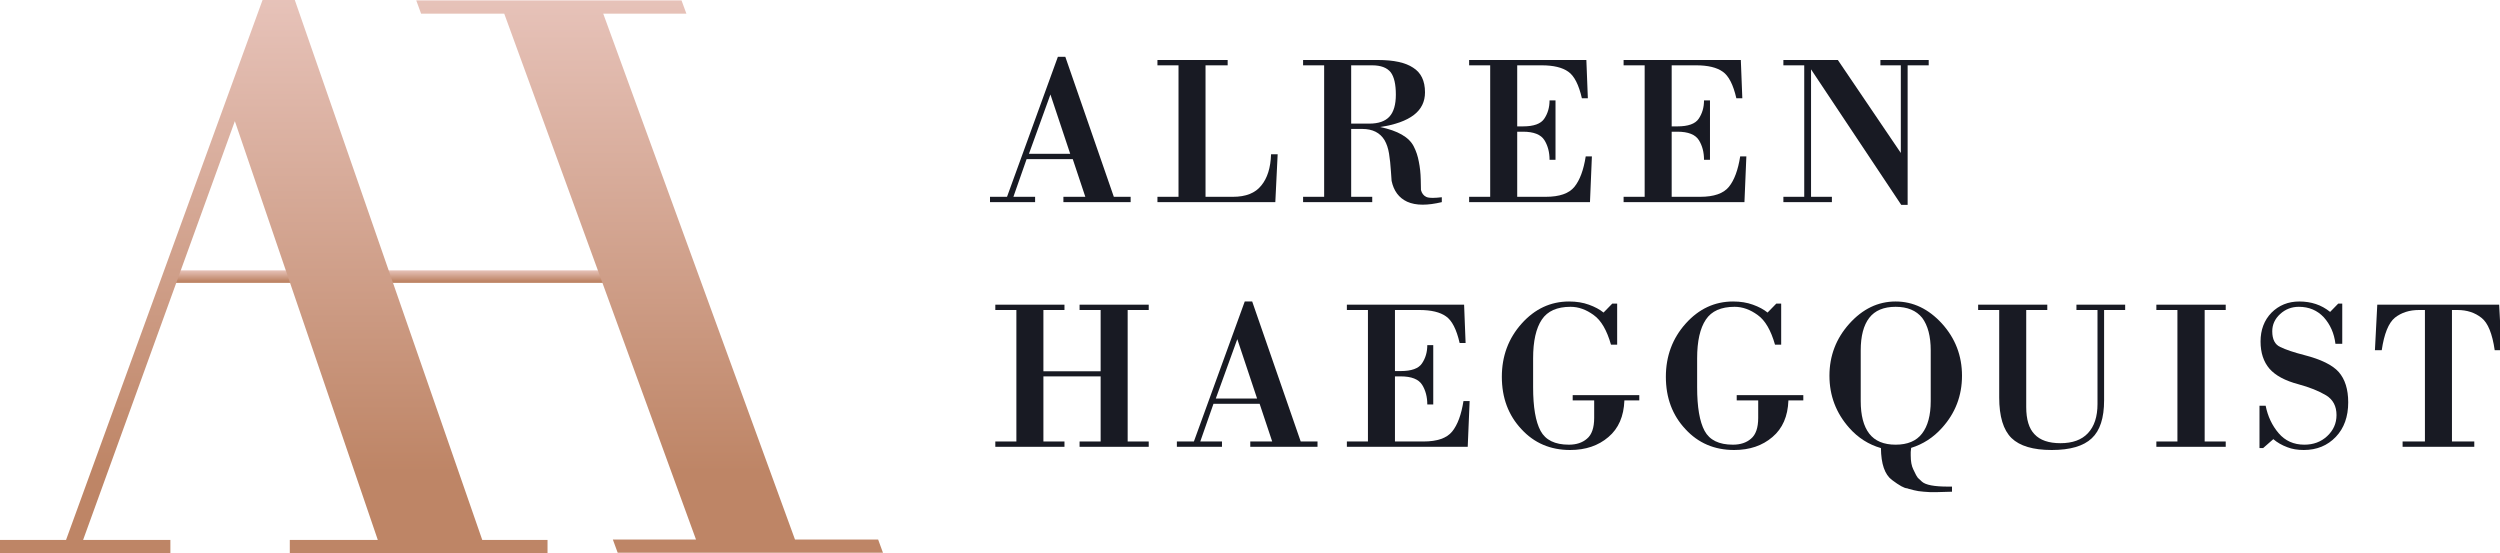 <svg xmlns="http://www.w3.org/2000/svg" width="235" height="52" viewBox="0 0 235 52" fill="none"><g clip-path="url(#clip0_1149_2537)"><g clip-path="url(#clip1_1149_2537)"><path d="M57.697 25.413H15.582V26.591H57.697V25.413Z" fill="url(#paint0_linear_1149_2537)"></path><path d="M45.332 50.753L27.711 0H24.68L6.208 50.753H0V52H16.016V50.753H7.812L22.076 11.387L35.513 50.753H27.241V52H51.468V50.753H45.332Z" fill="url(#paint1_linear_1149_2537)"></path><path d="M58.063 51.96L57.607 50.713H65.423L56.368 25.875L55.941 24.708L47.4 1.287H39.584L39.128 0.04H64.065L64.521 1.287H56.705L74.728 50.713H82.544L83 51.96H58.063Z" fill="url(#paint2_linear_1149_2537)"></path></g><path d="M106.28 19H99.96V18.5H102.02L100.84 14.96H96.5L95.26 18.5H97.3V19H93.06V18.5H94.66L99.44 5.34H100.14L104.7 18.5H106.28V19ZM100.6 14.46L98.74 8.88L96.72 14.46H100.6Z" fill="#181A23"></path><path d="M120.1 14.5L119.88 19H108.8V18.5H110.78V6.14H108.8V5.64H115.4V6.14H113.32V18.5H115.9C117.113 18.5 118 18.147 118.56 17.44C119.133 16.747 119.44 15.767 119.48 14.5H120.1Z" fill="#181A23"></path><path d="M135.53 19C134.863 19.16 134.263 19.24 133.73 19.24C133.17 19.24 132.683 19.147 132.27 18.96C131.497 18.6 131.01 17.947 130.81 17L130.75 16.14C130.71 15.5 130.65 14.933 130.57 14.44C130.49 13.947 130.35 13.527 130.15 13.18C129.723 12.473 129.023 12.12 128.05 12.12H127.01V18.5H128.99V19H122.49V18.5H124.47V6.14H122.49V5.64H129.53C131.01 5.64 132.11 5.88 132.83 6.36C133.577 6.827 133.95 7.6 133.95 8.68C133.95 9.56 133.603 10.267 132.91 10.8C132.203 11.347 131.143 11.727 129.73 11.94C131.397 12.287 132.45 12.893 132.89 13.76C133.117 14.2 133.277 14.68 133.37 15.2C133.477 15.72 133.537 16.28 133.55 16.88L133.57 17.86C133.65 18.167 133.81 18.38 134.05 18.5C134.17 18.567 134.383 18.6 134.69 18.6C134.903 18.6 135.183 18.58 135.53 18.54V19ZM131.21 8.9C131.21 7.927 131.05 7.227 130.73 6.8C130.383 6.36 129.797 6.14 128.97 6.14H127.01V11.62H128.71C129.577 11.62 130.21 11.4 130.61 10.96C131.01 10.52 131.21 9.833 131.21 8.9Z" fill="#181A23"></path><path d="M149.638 14.7L149.458 19H138.098V18.5H140.078V6.14H138.098V5.64H149.118L149.258 9.24H148.698C148.405 7.96 147.978 7.127 147.418 6.74C146.858 6.34 146.025 6.14 144.918 6.14H142.618V11.88H143.158C144.172 11.88 144.838 11.64 145.158 11.16C145.492 10.667 145.658 10.093 145.658 9.44H146.218V15.02H145.658C145.658 14.313 145.498 13.7 145.178 13.18C144.845 12.647 144.172 12.38 143.158 12.38H142.618V18.5H145.298C146.592 18.5 147.492 18.187 147.998 17.56C148.505 16.933 148.858 15.98 149.058 14.7H149.638Z" fill="#181A23"></path><path d="M164.158 14.7L163.978 19H152.618V18.5H154.598V6.14H152.618V5.64H163.638L163.778 9.24H163.218C162.925 7.96 162.498 7.127 161.938 6.74C161.378 6.34 160.545 6.14 159.438 6.14H157.138V11.88H157.678C158.691 11.88 159.358 11.64 159.678 11.16C160.011 10.667 160.178 10.093 160.178 9.44H160.738V15.02H160.178C160.178 14.313 160.018 13.7 159.698 13.18C159.365 12.647 158.691 12.38 157.678 12.38H157.138V18.5H159.818C161.111 18.5 162.011 18.187 162.518 17.56C163.025 16.933 163.378 15.98 163.578 14.7H164.158Z" fill="#181A23"></path><path d="M181.298 6.14H179.318V19.26H178.718L170.238 6.52V18.5H172.198V19H167.638V18.5H169.598V6.14H167.638V5.64H172.758L178.678 14.38V6.14H176.758V5.64H181.298V6.14Z" fill="#181A23"></path><path d="M107.98 42H101.48V41.5H103.46V35.38H98.08V41.5H100.06V42H93.56V41.5H95.54V29.14H93.56V28.64H100.06V29.14H98.08V34.9H103.46V29.14H101.48V28.64H107.98V29.14H106V41.5H107.98V42Z" fill="#181A23"></path><path d="M123.846 42H117.526V41.5H119.586L118.406 37.96H114.066L112.826 41.5H114.866V42H110.626V41.5H112.226L117.006 28.34H117.706L122.266 41.5H123.846V42ZM118.166 37.46L116.306 31.88L114.286 37.46H118.166Z" fill="#181A23"></path><path d="M138.146 37.7L137.966 42H126.606V41.5H128.586V29.14H126.606V28.64H137.626L137.766 32.24H137.206C136.913 30.96 136.486 30.127 135.926 29.74C135.366 29.34 134.533 29.14 133.426 29.14H131.126V34.88H131.666C132.68 34.88 133.346 34.64 133.666 34.16C134 33.667 134.166 33.093 134.166 32.44H134.726V38.02H134.166C134.166 37.313 134.006 36.7 133.686 36.18C133.353 35.647 132.68 35.38 131.666 35.38H131.126V41.5H133.806C135.1 41.5 136 41.187 136.506 40.56C137.013 39.933 137.366 38.98 137.566 37.7H138.146Z" fill="#181A23"></path><path d="M154.093 37.64H152.693C152.64 39.133 152.14 40.28 151.193 41.08C150.246 41.893 149.046 42.3 147.593 42.3C145.74 42.3 144.213 41.647 143.013 40.34C141.786 39.033 141.173 37.393 141.173 35.42C141.173 33.473 141.793 31.807 143.033 30.42C144.273 29.033 145.76 28.34 147.493 28.34C148.186 28.34 148.806 28.44 149.353 28.64C149.913 28.84 150.373 29.087 150.733 29.38L151.553 28.54H152.013V32.4H151.433C151.046 31.04 150.506 30.113 149.813 29.62C149.106 29.1 148.38 28.84 147.633 28.84C146.366 28.84 145.466 29.24 144.933 30.04C144.386 30.853 144.113 32.067 144.113 33.68V36.4C144.113 38.267 144.346 39.633 144.813 40.5C145.28 41.367 146.166 41.8 147.473 41.8C148.18 41.8 148.746 41.613 149.173 41.24C149.626 40.867 149.853 40.213 149.853 39.28V37.64H147.833V37.14H154.093V37.64Z" fill="#181A23"></path><path d="M169.511 37.64H168.111C168.058 39.133 167.558 40.28 166.611 41.08C165.664 41.893 164.464 42.3 163.011 42.3C161.158 42.3 159.631 41.647 158.431 40.34C157.204 39.033 156.591 37.393 156.591 35.42C156.591 33.473 157.211 31.807 158.451 30.42C159.691 29.033 161.178 28.34 162.911 28.34C163.604 28.34 164.224 28.44 164.771 28.64C165.331 28.84 165.791 29.087 166.151 29.38L166.971 28.54H167.431V32.4H166.851C166.464 31.04 165.924 30.113 165.231 29.62C164.524 29.1 163.798 28.84 163.051 28.84C161.784 28.84 160.884 29.24 160.351 30.04C159.804 30.853 159.531 32.067 159.531 33.68V36.4C159.531 38.267 159.764 39.633 160.231 40.5C160.698 41.367 161.584 41.8 162.891 41.8C163.598 41.8 164.164 41.613 164.591 41.24C165.044 40.867 165.271 40.213 165.271 39.28V37.64H163.251V37.14H169.511V37.64Z" fill="#181A23"></path><path d="M184.428 35.32C184.428 37.2 183.802 38.833 182.548 40.22C181.735 41.127 180.768 41.753 179.648 42.1C179.635 42.233 179.622 42.36 179.608 42.48C179.608 42.6 179.608 42.713 179.608 42.82C179.608 43.367 179.688 43.8 179.848 44.12C180.062 44.573 180.182 44.8 180.208 44.8C180.195 44.84 180.348 45 180.668 45.28C181.015 45.587 181.822 45.74 183.088 45.74H183.488V46.22L182.068 46.26C181.602 46.273 181.188 46.26 180.828 46.22C180.468 46.193 180.162 46.147 179.908 46.08C179.482 45.973 179.268 45.913 179.268 45.9C179.015 45.9 178.542 45.64 177.848 45.12C177.168 44.613 176.822 43.613 176.808 42.12C175.648 41.787 174.655 41.153 173.828 40.22C172.588 38.82 171.968 37.187 171.968 35.32C171.968 33.453 172.588 31.827 173.828 30.44C175.082 29.04 176.535 28.34 178.188 28.34C179.828 28.34 181.282 29.033 182.548 30.42C183.802 31.807 184.428 33.44 184.428 35.32ZM181.488 37.7V32.94C181.488 31.62 181.222 30.6 180.688 29.88C180.128 29.187 179.295 28.84 178.188 28.84C177.068 28.84 176.242 29.187 175.708 29.88C175.175 30.573 174.908 31.593 174.908 32.94V37.7C174.908 39.047 175.175 40.067 175.708 40.76C176.242 41.453 177.068 41.8 178.188 41.8C179.308 41.8 180.135 41.453 180.668 40.76C181.215 40.053 181.488 39.033 181.488 37.7Z" fill="#181A23"></path><path d="M199.765 29.14H197.785V37.64C197.785 39.293 197.398 40.48 196.625 41.2C195.851 41.933 194.598 42.3 192.865 42.3C191.118 42.3 189.858 41.927 189.085 41.18C188.311 40.42 187.925 39.147 187.925 37.36V29.14H185.945V28.64H192.445V29.14H190.465V38.26C190.465 39.433 190.725 40.287 191.245 40.82C191.765 41.38 192.578 41.66 193.685 41.66C194.818 41.66 195.678 41.347 196.265 40.72C196.865 40.08 197.165 39.167 197.165 37.98V29.14H195.185V28.64H199.765V29.14Z" fill="#181A23"></path><path d="M209.218 42H202.698V41.5H204.678V29.14H202.698V28.64H209.218V29.14H207.238V41.5H209.218V42Z" fill="#181A23"></path><path d="M220.732 37.82C220.732 39.167 220.345 40.247 219.572 41.06C218.785 41.887 217.778 42.3 216.552 42.3C215.965 42.3 215.452 42.213 215.012 42.04C214.505 41.853 214.065 41.6 213.692 41.28L212.732 42.12H212.392V38.14H212.972C213.172 39.14 213.578 40 214.192 40.72C214.805 41.44 215.612 41.8 216.612 41.8C217.465 41.8 218.178 41.533 218.752 41C219.338 40.453 219.632 39.793 219.632 39.02C219.632 38.18 219.305 37.56 218.652 37.16C217.958 36.747 217.092 36.4 216.052 36.12C214.798 35.787 213.892 35.3 213.332 34.66C212.772 34.007 212.492 33.153 212.492 32.1C212.492 31.007 212.832 30.107 213.512 29.4C214.218 28.693 215.092 28.34 216.132 28.34C216.692 28.34 217.212 28.42 217.692 28.58C218.172 28.74 218.618 28.987 219.032 29.32L219.792 28.54H220.172V32.32H219.532C219.412 31.333 219.045 30.5 218.432 29.82C217.818 29.167 217.038 28.84 216.092 28.84C215.412 28.84 214.825 29.067 214.332 29.52C213.838 29.973 213.592 30.513 213.592 31.14C213.592 31.9 213.845 32.393 214.352 32.62C214.872 32.873 215.625 33.127 216.612 33.38C218.172 33.78 219.245 34.307 219.832 34.96C220.432 35.64 220.732 36.593 220.732 37.82Z" fill="#181A23"></path><path d="M235.143 32.92H234.503C234.277 31.36 233.864 30.347 233.264 29.88C232.65 29.387 231.897 29.14 231.003 29.14H230.484V41.5H232.583V42H225.844V41.5H227.943V29.14H227.383C226.49 29.14 225.737 29.38 225.124 29.86C224.524 30.353 224.11 31.373 223.883 32.92H223.243L223.464 28.64H234.923L235.143 32.92Z" fill="#181A23"></path></g><defs><linearGradient id="paint0_linear_1149_2537" x1="36.961" y1="26.419" x2="36.961" y2="25.304" gradientUnits="userSpaceOnUse"><stop stop-color="#BE8566"></stop><stop offset="1" stop-color="#EBC9C2"></stop></linearGradient><linearGradient id="paint1_linear_1149_2537" x1="26.127" y1="44.4" x2="26.127" y2="-4.8" gradientUnits="userSpaceOnUse"><stop stop-color="#BE8566"></stop><stop offset="1" stop-color="#EBC9C2"></stop></linearGradient><linearGradient id="paint2_linear_1149_2537" x1="61.399" y1="44.372" x2="61.399" y2="-4.753" gradientUnits="userSpaceOnUse"><stop stop-color="#BE8566"></stop><stop offset="1" stop-color="#EBC9C2"></stop></linearGradient><clipPath id="clip0_1149_2537"><rect width="235" height="52" fill="white"></rect></clipPath><clipPath id="clip1_1149_2537"><rect width="83" height="52" fill="white"></rect></clipPath></defs></svg>